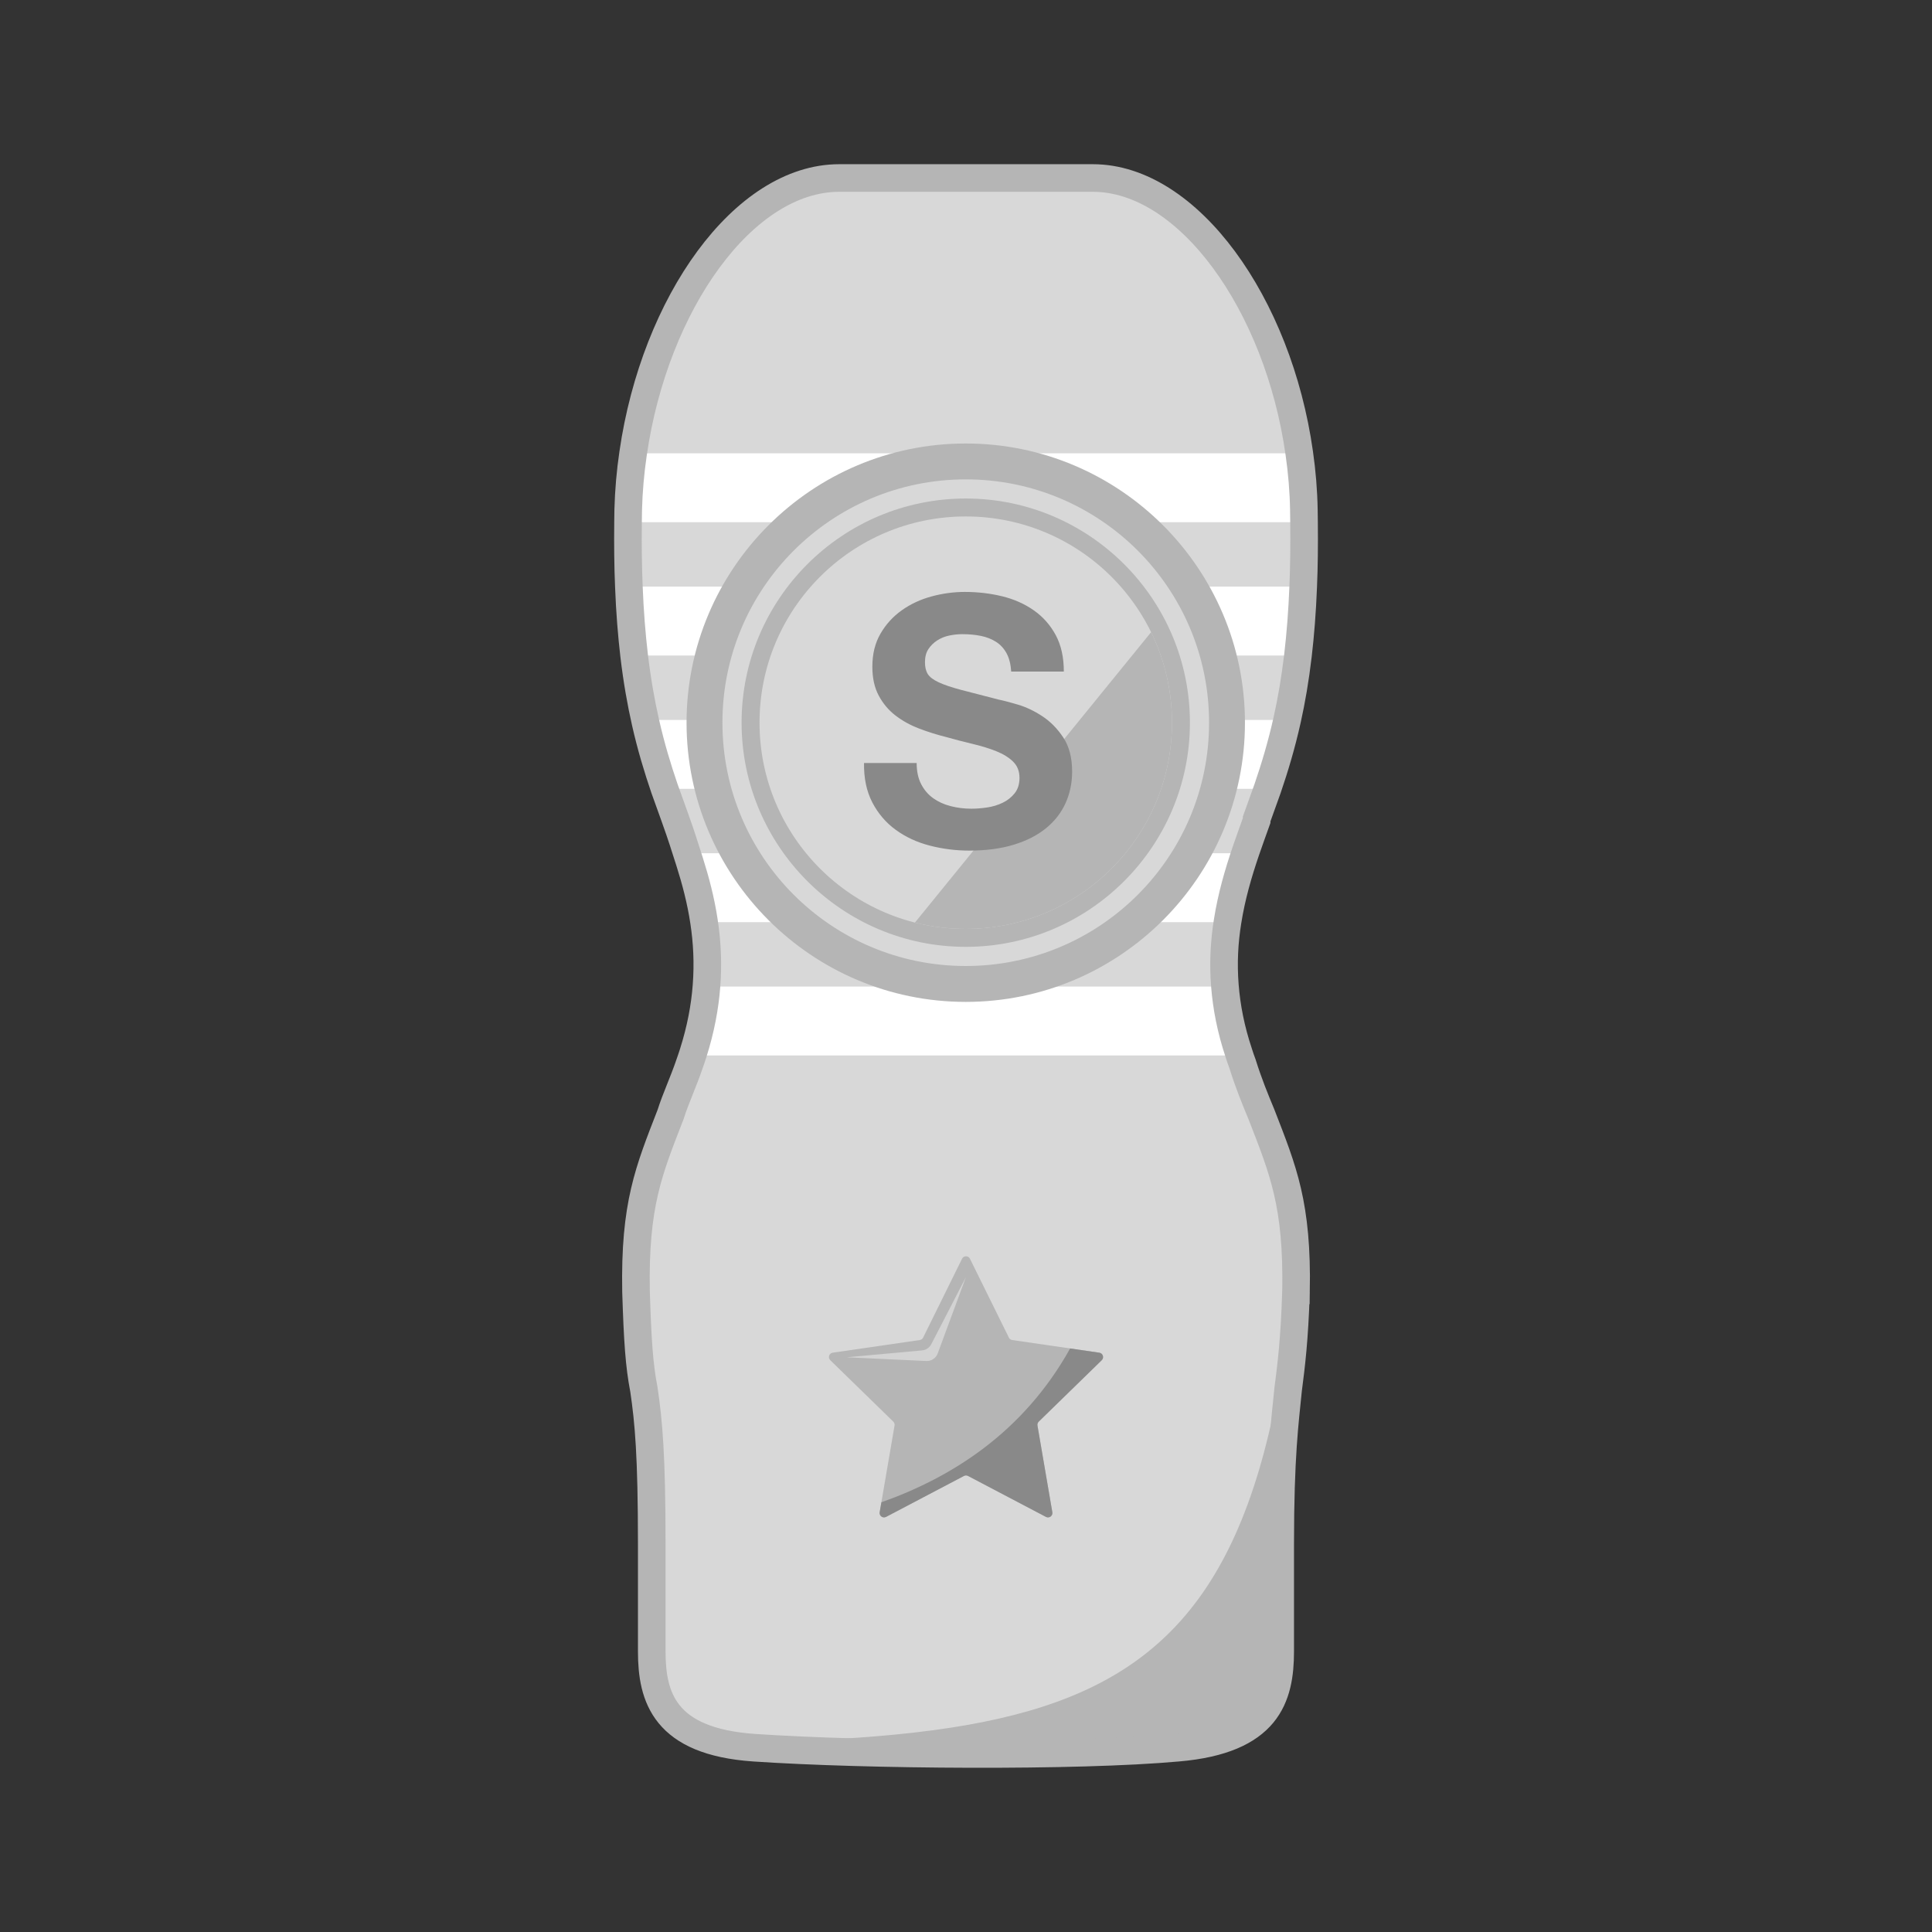 <svg viewBox="0 0 1400 1400" xmlns:xlink="http://www.w3.org/1999/xlink" xmlns="http://www.w3.org/2000/svg" data-name="レイヤー 1" id="_レイヤー_1">
  <rect x="0" y="0" width="1400" height="1400" fill="#333333" stroke="none"/>
  <defs>
    <style>
      .cls-1 {
        fill: #b5b5b5;
      }

      .cls-2, .cls-3 {
        fill: #d8d8d8;
      }

      .cls-4 {
        fill: none;
      }

      .cls-4, .cls-3 {
        stroke: #b5b5b5;
        stroke-miterlimit: 10;
        stroke-width: 20px;
      }

      .cls-5 {
        clip-path: url(#clippath-1);
      }

      .cls-6 {
        fill: #fff;
      }

      .cls-7 {
        fill: #d3d3d3;
      }

      .cls-8 {
        clip-path: url(#clippath);
      }

      .cls-9 {
        fill: #898989;
      }
    </style>
    <clipPath id="clippath">
      <path d="M939.14,936.07c-1.15,35.43-3.44,53.18-5.73,70.93-2.29,23.3-5.73,47.69-5.73,111.98v77.63c0,16.6-2.29,32.72-12.68,45.33-10.38,12.56-28.98,21.73-61.45,24.51-73.1,6.64-226.01,5.49-307.08,0-65.01-4.47-74.19-36.58-74.19-69.84v-77.63c0-64.29-2.23-88.68-5.67-111.98-3.44-17.75-4.59-35.49-5.73-70.93-1.15-63.2,9.18-87.59,25.11-128.64,3.44-11.05,9.18-23.24,13.7-36.58.91-2.6,1.81-5.19,2.6-7.73,5.49-17.26,8.51-33.5,9.66-48.78,1.27-16.54.42-31.99-1.81-46.6-2.29-15.27-6.1-29.64-10.44-43.34-3.26-10.26-6.39-20.16-9.9-29.82l-.37-1.09c-2.66-7.3-5.31-14.67-7.97-22.21-4.95-14.55-9.66-29.94-13.7-47.81-3.26-14.37-6.1-30.3-8.27-48.59-1.75-14.97-3.08-31.45-3.8-49.92-.6-14.25-.78-29.7-.6-46.54,0-2.9.06-5.86.12-8.87.36-13.88,1.57-27.59,3.56-41.05,15.76-109.02,80.29-199.51,149.34-199.51h183.81c69,0,134.37,91.21,149.59,199.51,1.93,13.46,3.08,27.16,3.32,41.05.06,3.02.12,5.98.12,8.87.18,16.84,0,32.3-.6,46.54-.72,18.47-2.05,34.95-3.8,49.92-2.05,17.39-4.71,32.72-7.79,46.54-4.17,18.71-9.05,34.77-14.19,49.86-2.66,7.55-5.31,14.91-7.97,22.21v1.09c-2.6,7.24-5.25,14.61-7.85,22.15-5.43,16-10.38,32.84-13.22,51.01-2.35,14.61-3.26,30.06-1.93,46.6,1.21,15.27,4.29,31.51,10.08,48.78.78,2.54,1.69,5.13,2.66,7.73,4.53,14.43,9.12,25.53,13.7,36.58,15.94,41.05,26.2,65.44,25.11,128.64Z" class="cls-3"></path>
    </clipPath>
    <clipPath id="clippath-1">
      <circle r="149.44" cy="523.68" cx="699.82" class="cls-2"></circle>
    </clipPath>
  </defs>
  <g>
    <path d="M939.14,936.07c-1.15,35.43-3.44,53.18-5.73,70.93-2.29,23.3-5.73,47.69-5.73,111.98v77.63c0,16.6-2.29,32.72-12.68,45.33-10.38,12.56-28.98,21.73-61.45,24.51-73.1,6.64-226.01,5.49-307.08,0-65.01-4.47-74.19-36.58-74.19-69.84v-77.63c0-64.29-2.23-88.68-5.67-111.98-3.44-17.75-4.59-35.49-5.73-70.93-1.15-63.2,9.18-87.59,25.11-128.64,3.44-11.05,9.18-23.24,13.7-36.58.91-2.6,1.81-5.19,2.6-7.73,5.49-17.26,8.51-33.5,9.66-48.78,1.27-16.54.42-31.99-1.81-46.6-2.29-15.27-6.1-29.64-10.44-43.34-3.26-10.26-6.39-20.16-9.9-29.82l-.37-1.09c-2.66-7.3-5.31-14.67-7.97-22.21-4.95-14.55-9.66-29.94-13.7-47.81-3.26-14.37-6.1-30.3-8.27-48.59-1.75-14.97-3.08-31.45-3.8-49.92-.6-14.25-.78-29.7-.6-46.54,0-2.9.06-5.86.12-8.87.36-13.88,1.57-27.59,3.56-41.05,15.76-109.02,80.29-199.51,149.34-199.51h183.81c69,0,134.37,91.21,149.59,199.51,1.93,13.46,3.08,27.16,3.32,41.05.06,3.02.12,5.98.12,8.87.18,16.84,0,32.3-.6,46.54-.72,18.47-2.05,34.95-3.8,49.92-2.05,17.39-4.71,32.72-7.79,46.54-4.17,18.71-9.05,34.77-14.19,49.86-2.66,7.55-5.31,14.91-7.97,22.21v1.09c-2.6,7.24-5.25,14.61-7.85,22.15-5.43,16-10.38,32.84-13.22,51.01-2.35,14.61-3.26,30.06-1.93,46.6,1.21,15.27,4.29,31.51,10.08,48.78.78,2.54,1.69,5.13,2.66,7.73,4.53,14.43,9.12,25.53,13.7,36.58,15.94,41.05,26.2,65.44,25.11,128.64Z" class="cls-2"></path>
    <g class="cls-8">
      <rect height="49.92" width="599.06" y="328.49" x="404.96" class="cls-6"></rect>
      <rect height="49.92" width="599.06" y="425.09" x="404.96" class="cls-6"></rect>
      <rect height="49.92" width="599.06" y="521.69" x="404.96" class="cls-6"></rect>
      <rect height="49.92" width="599.06" y="618.29" x="404.96" class="cls-6"></rect>
      <rect height="49.92" width="599.06" y="714.88" x="404.96" class="cls-6"></rect>
      <path d="M945,787.78c-10.95,483.15-138.58,474.64-559.02,476.28l776.73,59.73-217.71-536.01Z" class="cls-1"></path>
    </g>
    <path d="M939.14,936.07c-1.15,35.43-3.44,53.18-5.73,70.93-2.29,23.3-5.73,47.69-5.73,111.98v77.63c0,16.6-2.29,32.72-12.68,45.33-10.38,12.56-28.98,21.73-61.45,24.51-73.1,6.64-226.01,5.49-307.08,0-65.01-4.47-74.19-36.58-74.19-69.84v-77.63c0-64.29-2.23-88.68-5.67-111.98-3.44-17.75-4.59-35.49-5.73-70.93-1.15-63.2,9.18-87.59,25.11-128.64,3.44-11.05,9.18-23.24,13.7-36.58.91-2.6,1.81-5.19,2.6-7.73,5.49-17.26,8.51-33.5,9.66-48.78,1.27-16.54.42-31.99-1.81-46.6-2.29-15.27-6.1-29.64-10.44-43.34-3.26-10.26-6.39-20.16-9.9-29.82l-.37-1.09c-2.66-7.3-5.31-14.67-7.97-22.21-4.95-14.55-9.66-29.94-13.7-47.81-3.26-14.37-6.1-30.3-8.27-48.59-1.75-14.97-3.08-31.45-3.8-49.92-.6-14.25-.78-29.7-.6-46.54,0-2.9.06-5.86.12-8.87.36-13.88,1.57-27.59,3.56-41.05,15.76-109.02,80.29-199.51,149.34-199.51h183.81c69,0,134.37,91.21,149.59,199.51,1.93,13.46,3.08,27.16,3.32,41.05.06,3.02.12,5.98.12,8.87.18,16.84,0,32.3-.6,46.54-.72,18.47-2.05,34.95-3.8,49.92-2.05,17.39-4.71,32.72-7.79,46.54-4.17,18.71-9.05,34.77-14.19,49.86-2.66,7.55-5.31,14.91-7.97,22.21v1.09c-2.6,7.24-5.25,14.61-7.85,22.15-5.43,16-10.38,32.84-13.22,51.01-2.35,14.61-3.26,30.06-1.93,46.6,1.21,15.27,4.29,31.51,10.08,48.78.78,2.54,1.69,5.13,2.66,7.73,4.53,14.43,9.12,25.53,13.7,36.58,15.94,41.05,26.2,65.44,25.11,128.64Z" class="cls-4"></path>
  </g>
  <g>
    <path d="M702.86,912.12l28.22,57.18c.46.94,1.36,1.59,2.4,1.74l63.11,9.17c2.61.38,3.66,3.59,1.77,5.44l-45.66,44.51c-.75.73-1.09,1.79-.92,2.82l10.78,62.85c.45,2.6-2.29,4.59-4.63,3.36l-56.44-29.67c-.93-.49-2.04-.49-2.97,0l-56.44,29.67c-2.34,1.23-5.07-.76-4.63-3.36l10.78-62.85c.18-1.03-.17-2.09-.92-2.82l-45.66-44.51c-1.89-1.84-.85-5.06,1.77-5.44l63.11-9.17c1.04-.15,1.94-.8,2.4-1.74l28.22-57.18c1.17-2.37,4.55-2.37,5.72,0Z" class="cls-1"></path>
    <path d="M700,925.33l-25.15,48.71c-1.32,2.56-3.85,4.26-6.72,4.52l-54.61,4.98,57.69,2.7c3.66.17,7.02-2.05,8.29-5.49l20.49-55.43Z" class="cls-7"></path>
    <path d="M638.69,1088.61l-1.24,7.23c-.45,2.6,2.29,4.59,4.63,3.36l56.44-29.67c.93-.49,2.04-.49,2.97,0l56.44,29.67c2.34,1.23,5.07-.76,4.63-3.36l-10.78-62.85c-.18-1.03.17-2.09.92-2.82l45.66-44.51c1.89-1.84.85-5.06-1.77-5.44l-21.14-3.07c-34.19,61.35-86.54,93.66-136.76,111.46Z" class="cls-9"></path>
  </g>
  <g>
    <g>
      <path d="M699.82,713c-104.38,0-189.32-84.93-189.32-189.32s84.93-189.32,189.32-189.32,189.32,84.93,189.32,189.32-84.93,189.32-189.32,189.32Z" class="cls-2"></path>
      <path d="M699.82,347.37c97.38,0,176.32,78.94,176.32,176.31s-78.94,176.32-176.32,176.32-176.32-78.94-176.32-176.32,78.94-176.31,176.32-176.31M699.82,321.37c-111.56,0-202.32,90.76-202.32,202.32s90.76,202.32,202.32,202.32,202.32-90.76,202.32-202.32-90.76-202.32-202.32-202.32h0Z" class="cls-1"></path>
    </g>
    <g>
      <circle r="149.44" cy="523.68" cx="699.82" class="cls-2"></circle>
      <g class="cls-5">
        <polygon points="864.19 421.13 637.4 700 912.22 719.25 864.19 421.13" class="cls-1"></polygon>
      </g>
    </g>
    <path d="M667.5,568.21c2.17,4.18,5.06,7.57,8.66,10.16,3.6,2.59,7.82,4.52,12.67,5.77,4.85,1.25,9.87,1.88,15.06,1.88,3.51,0,7.28-.29,11.29-.88,4.01-.58,7.78-1.71,11.29-3.39,3.51-1.67,6.44-3.97,8.78-6.9,2.34-2.92,3.51-6.65,3.51-11.17,0-4.85-1.55-8.78-4.64-11.79-3.1-3.01-7.15-5.52-12.17-7.53-5.02-2.01-10.71-3.76-17.06-5.27-6.36-1.51-12.8-3.18-19.32-5.02-6.69-1.67-13.22-3.72-19.57-6.15-6.36-2.42-12.04-5.56-17.06-9.41-5.02-3.85-9.08-8.66-12.17-14.43-3.1-5.77-4.64-12.75-4.64-20.95,0-9.2,1.96-17.19,5.9-23.96,3.93-6.77,9.07-12.42,15.43-16.94,6.36-4.52,13.55-7.86,21.58-10.04,8.03-2.17,16.06-3.26,24.09-3.26,9.37,0,18.36,1.05,26.97,3.14,8.61,2.09,16.27,5.48,22.96,10.16,6.69,4.68,12,10.66,15.93,17.94,3.93,7.28,5.9,16.1,5.9,26.47h-38.14c-.34-5.35-1.47-9.79-3.39-13.3-1.92-3.51-4.48-6.27-7.65-8.28-3.18-2.01-6.82-3.43-10.92-4.27-4.1-.83-8.57-1.25-13.42-1.25-3.18,0-6.36.34-9.54,1-3.18.67-6.06,1.84-8.66,3.51-2.6,1.67-4.73,3.76-6.4,6.27-1.67,2.51-2.51,5.69-2.51,9.54,0,3.51.67,6.36,2.01,8.53,1.34,2.18,3.97,4.18,7.9,6.02,3.93,1.84,9.37,3.68,16.31,5.52,6.94,1.84,16.02,4.18,27.22,7.03,3.34.67,7.99,1.88,13.93,3.64,5.94,1.76,11.83,4.56,17.69,8.41,5.85,3.85,10.92,8.99,15.18,15.43,4.27,6.44,6.4,14.68,6.4,24.72,0,8.2-1.59,15.81-4.77,22.83-3.18,7.03-7.9,13.09-14.18,18.19-6.27,5.11-14.05,9.08-23.33,11.92s-20.03,4.27-32.24,4.27c-9.87,0-19.45-1.22-28.73-3.64-9.28-2.42-17.48-6.23-24.59-11.42-7.11-5.18-12.76-11.79-16.94-19.82-4.18-8.03-6.19-17.56-6.02-28.6h38.14c0,6.02,1.09,11.13,3.26,15.31Z" class="cls-9"></path>
    <path d="M699.82,374.24c82.53,0,149.44,66.91,149.44,149.44s-66.91,149.44-149.44,149.44-149.44-66.91-149.44-149.44,66.91-149.44,149.44-149.44M699.82,361.24c-89.57,0-162.44,72.87-162.44,162.44s72.87,162.44,162.44,162.44,162.44-72.87,162.44-162.44-72.87-162.44-162.44-162.44h0Z" class="cls-1"></path>
  </g>
</svg>